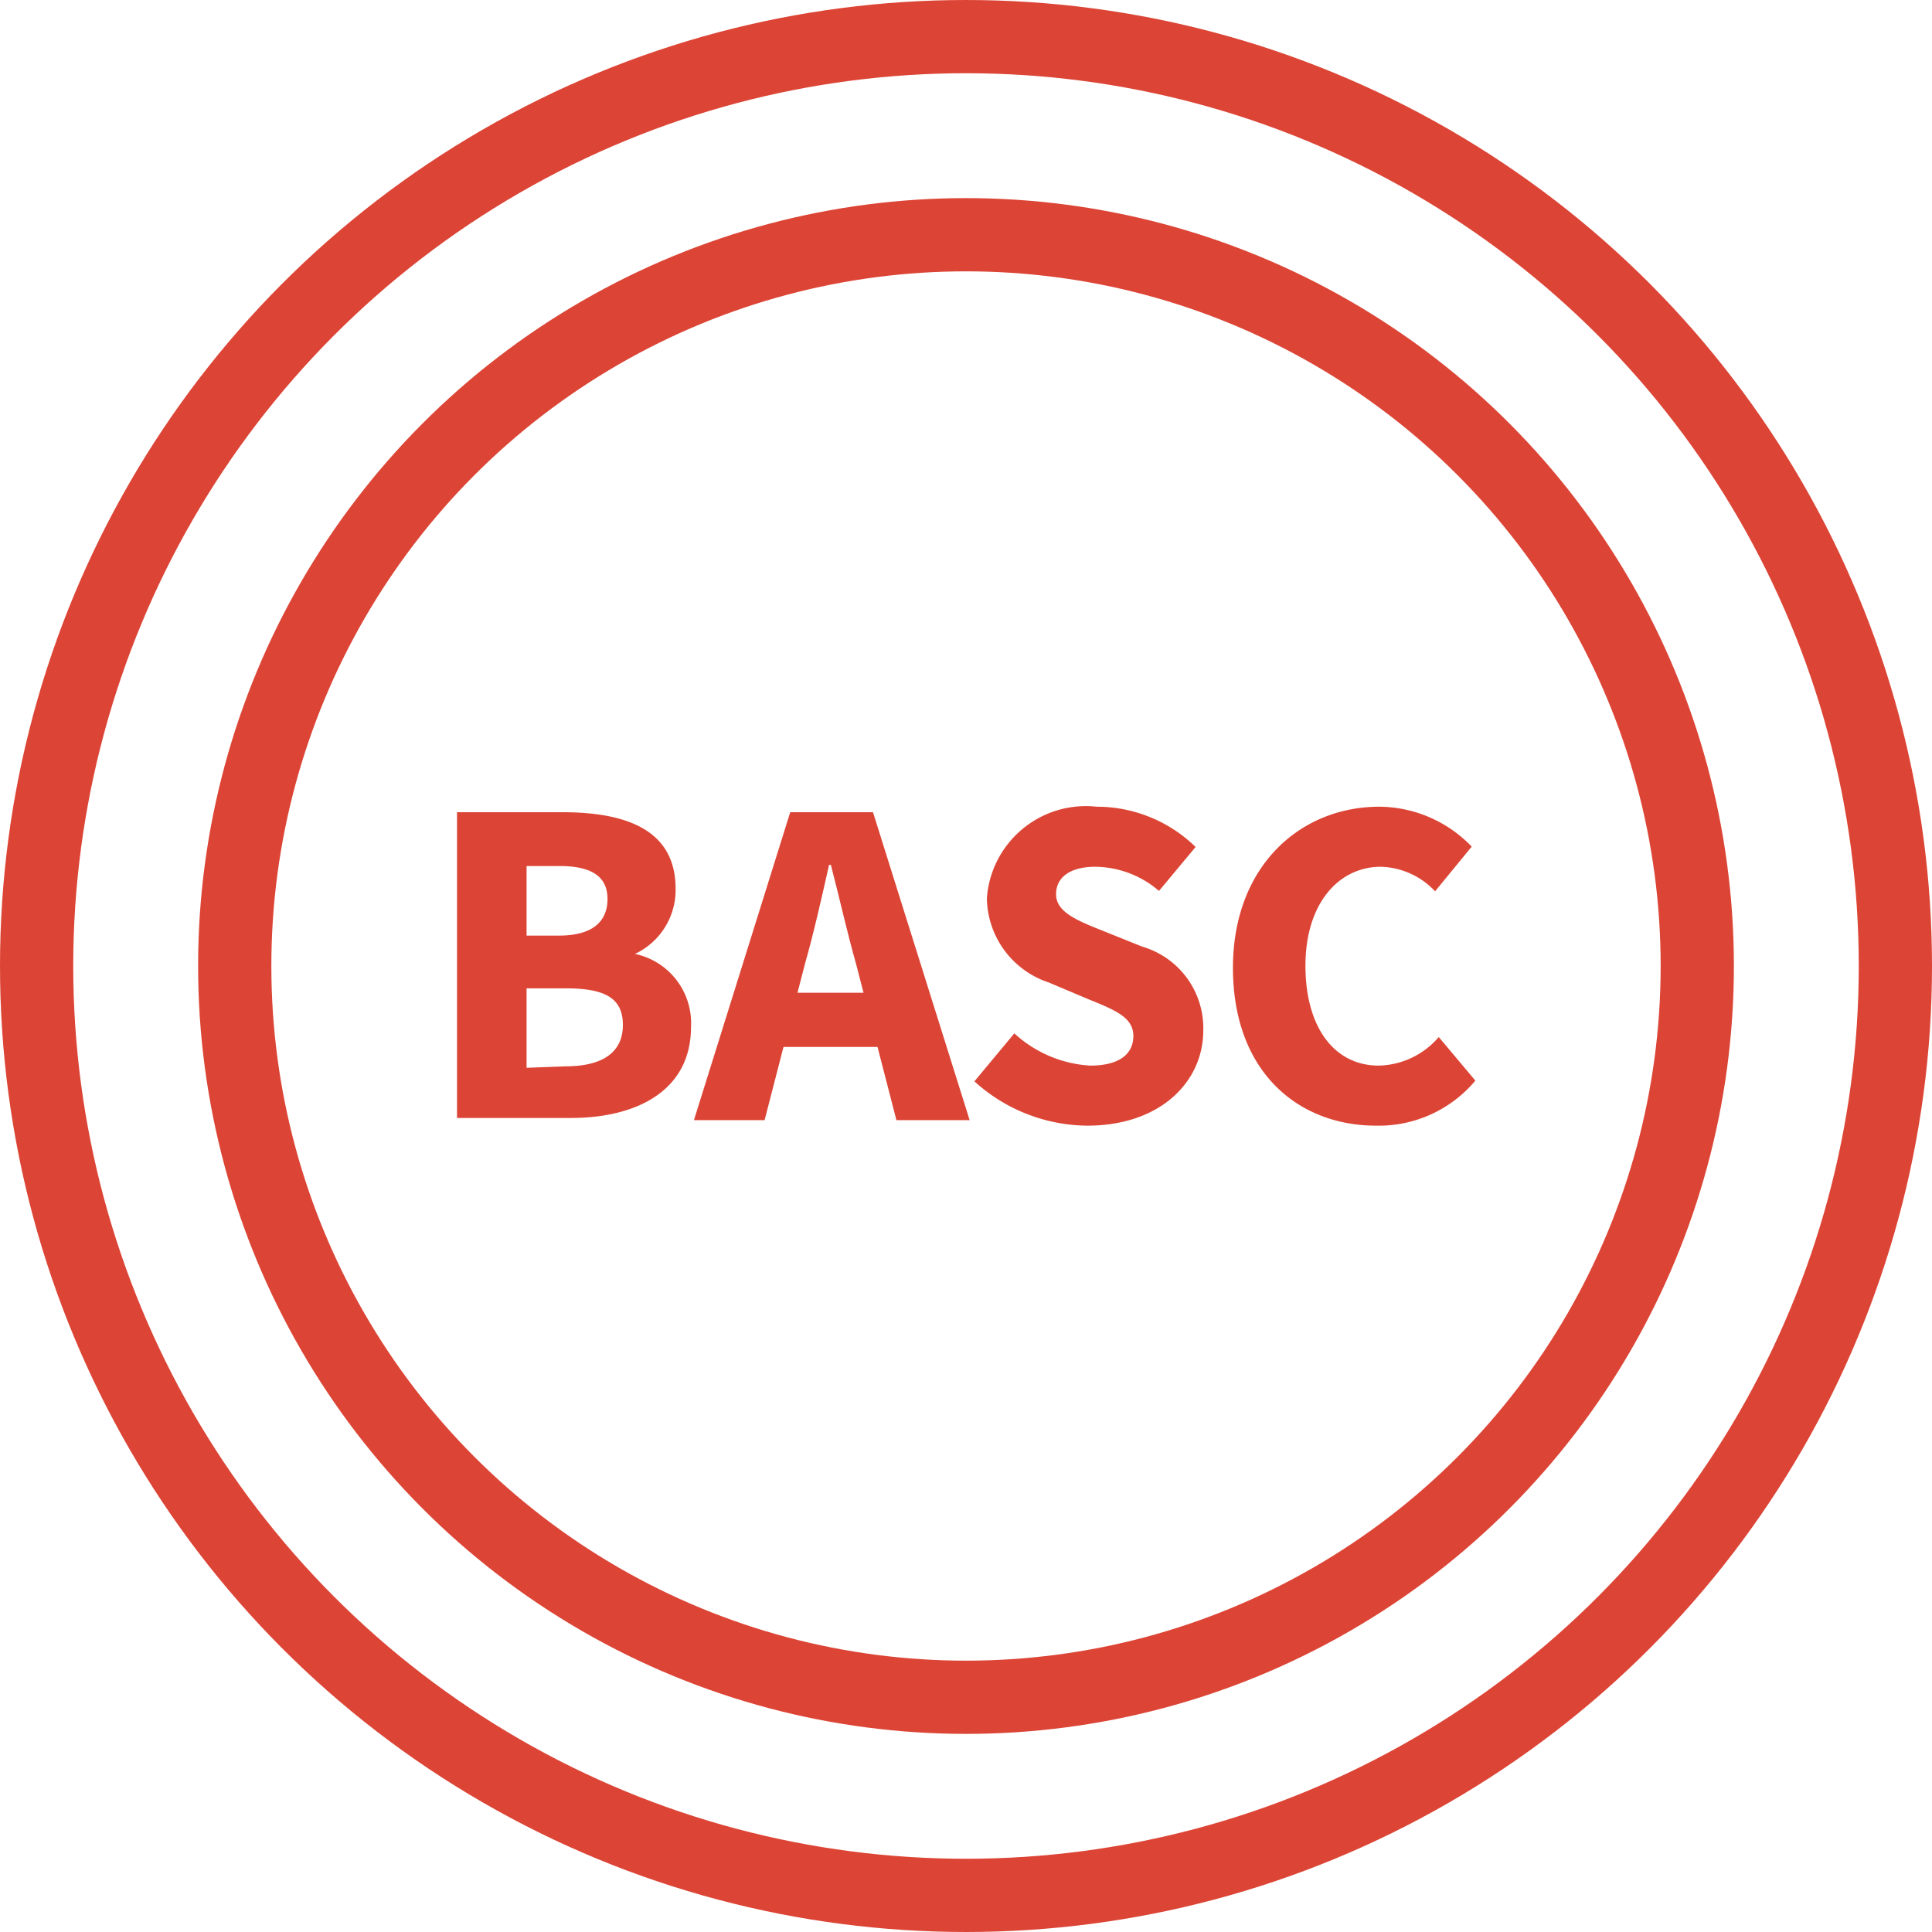 <svg xmlns="http://www.w3.org/2000/svg" viewBox="0 0 52.76 52.76"><title>basc</title><path d="M13.64,23.13h2.87c1.75,0,3.1.48,3.1,2.09A1.93,1.93,0,0,1,18.5,27v0a1.93,1.93,0,0,1,1.53,2c0,1.71-1.45,2.48-3.28,2.48H13.64Zm2.78,3.37c.93,0,1.33-.39,1.33-1s-.43-.9-1.31-.9h-.9v1.9Zm.18,3.57c1,0,1.57-.37,1.57-1.13s-.53-1-1.57-1H15.54v2.17Z" transform="translate(-1.16 -0.95)" style="fill:#dc4536"/><path d="M22.74,23.13H25l2.64,8.41h-2l-1.1-4.26c-.24-.84-.46-1.83-.69-2.71h-.05c-.2.89-.42,1.87-.66,2.71l-1.1,4.26H20.11Zm-.89,4.93h4v1.48h-4Z" transform="translate(-1.16 -0.95)" style="fill:#dc4536"/><path d="M27.77,30.48l1.09-1.31a3.35,3.35,0,0,0,2.07.88c.79,0,1.18-.31,1.18-.81s-.48-.7-1.22-1l-1.09-.46a2.46,2.46,0,0,1-1.69-2.3,2.71,2.71,0,0,1,3-2.5,3.86,3.86,0,0,1,2.7,1.1l-1,1.2a2.7,2.7,0,0,0-1.74-.66c-.66,0-1.07.27-1.07.75s.55.71,1.28,1l1.07.43a2.32,2.32,0,0,1,1.67,2.29c0,1.39-1.16,2.6-3.17,2.6A4.63,4.63,0,0,1,27.77,30.48Z" transform="translate(-1.16 -0.95)" style="fill:#dc4536"/><path d="M34.83,27.38c0-2.78,1.84-4.4,4-4.4a3.53,3.53,0,0,1,2.52,1.09l-1,1.22a2.11,2.11,0,0,0-1.48-.67c-1.15,0-2.06,1-2.06,2.7s.8,2.73,2,2.73a2.22,2.22,0,0,0,1.64-.78l1,1.19a3.44,3.44,0,0,1-2.71,1.23C36.61,31.69,34.83,30.22,34.83,27.38Z" transform="translate(-1.16 -0.95)" style="fill:#dc4536"/><circle cx="26.38" cy="26.38" r="25.38" style="fill:none;stroke:#dc4536;stroke-miterlimit:10;stroke-width:2px"/><circle cx="26.38" cy="26.38" r="19.97" style="fill:none;stroke:#dc4536;stroke-miterlimit:10;stroke-width:2px"/></svg>